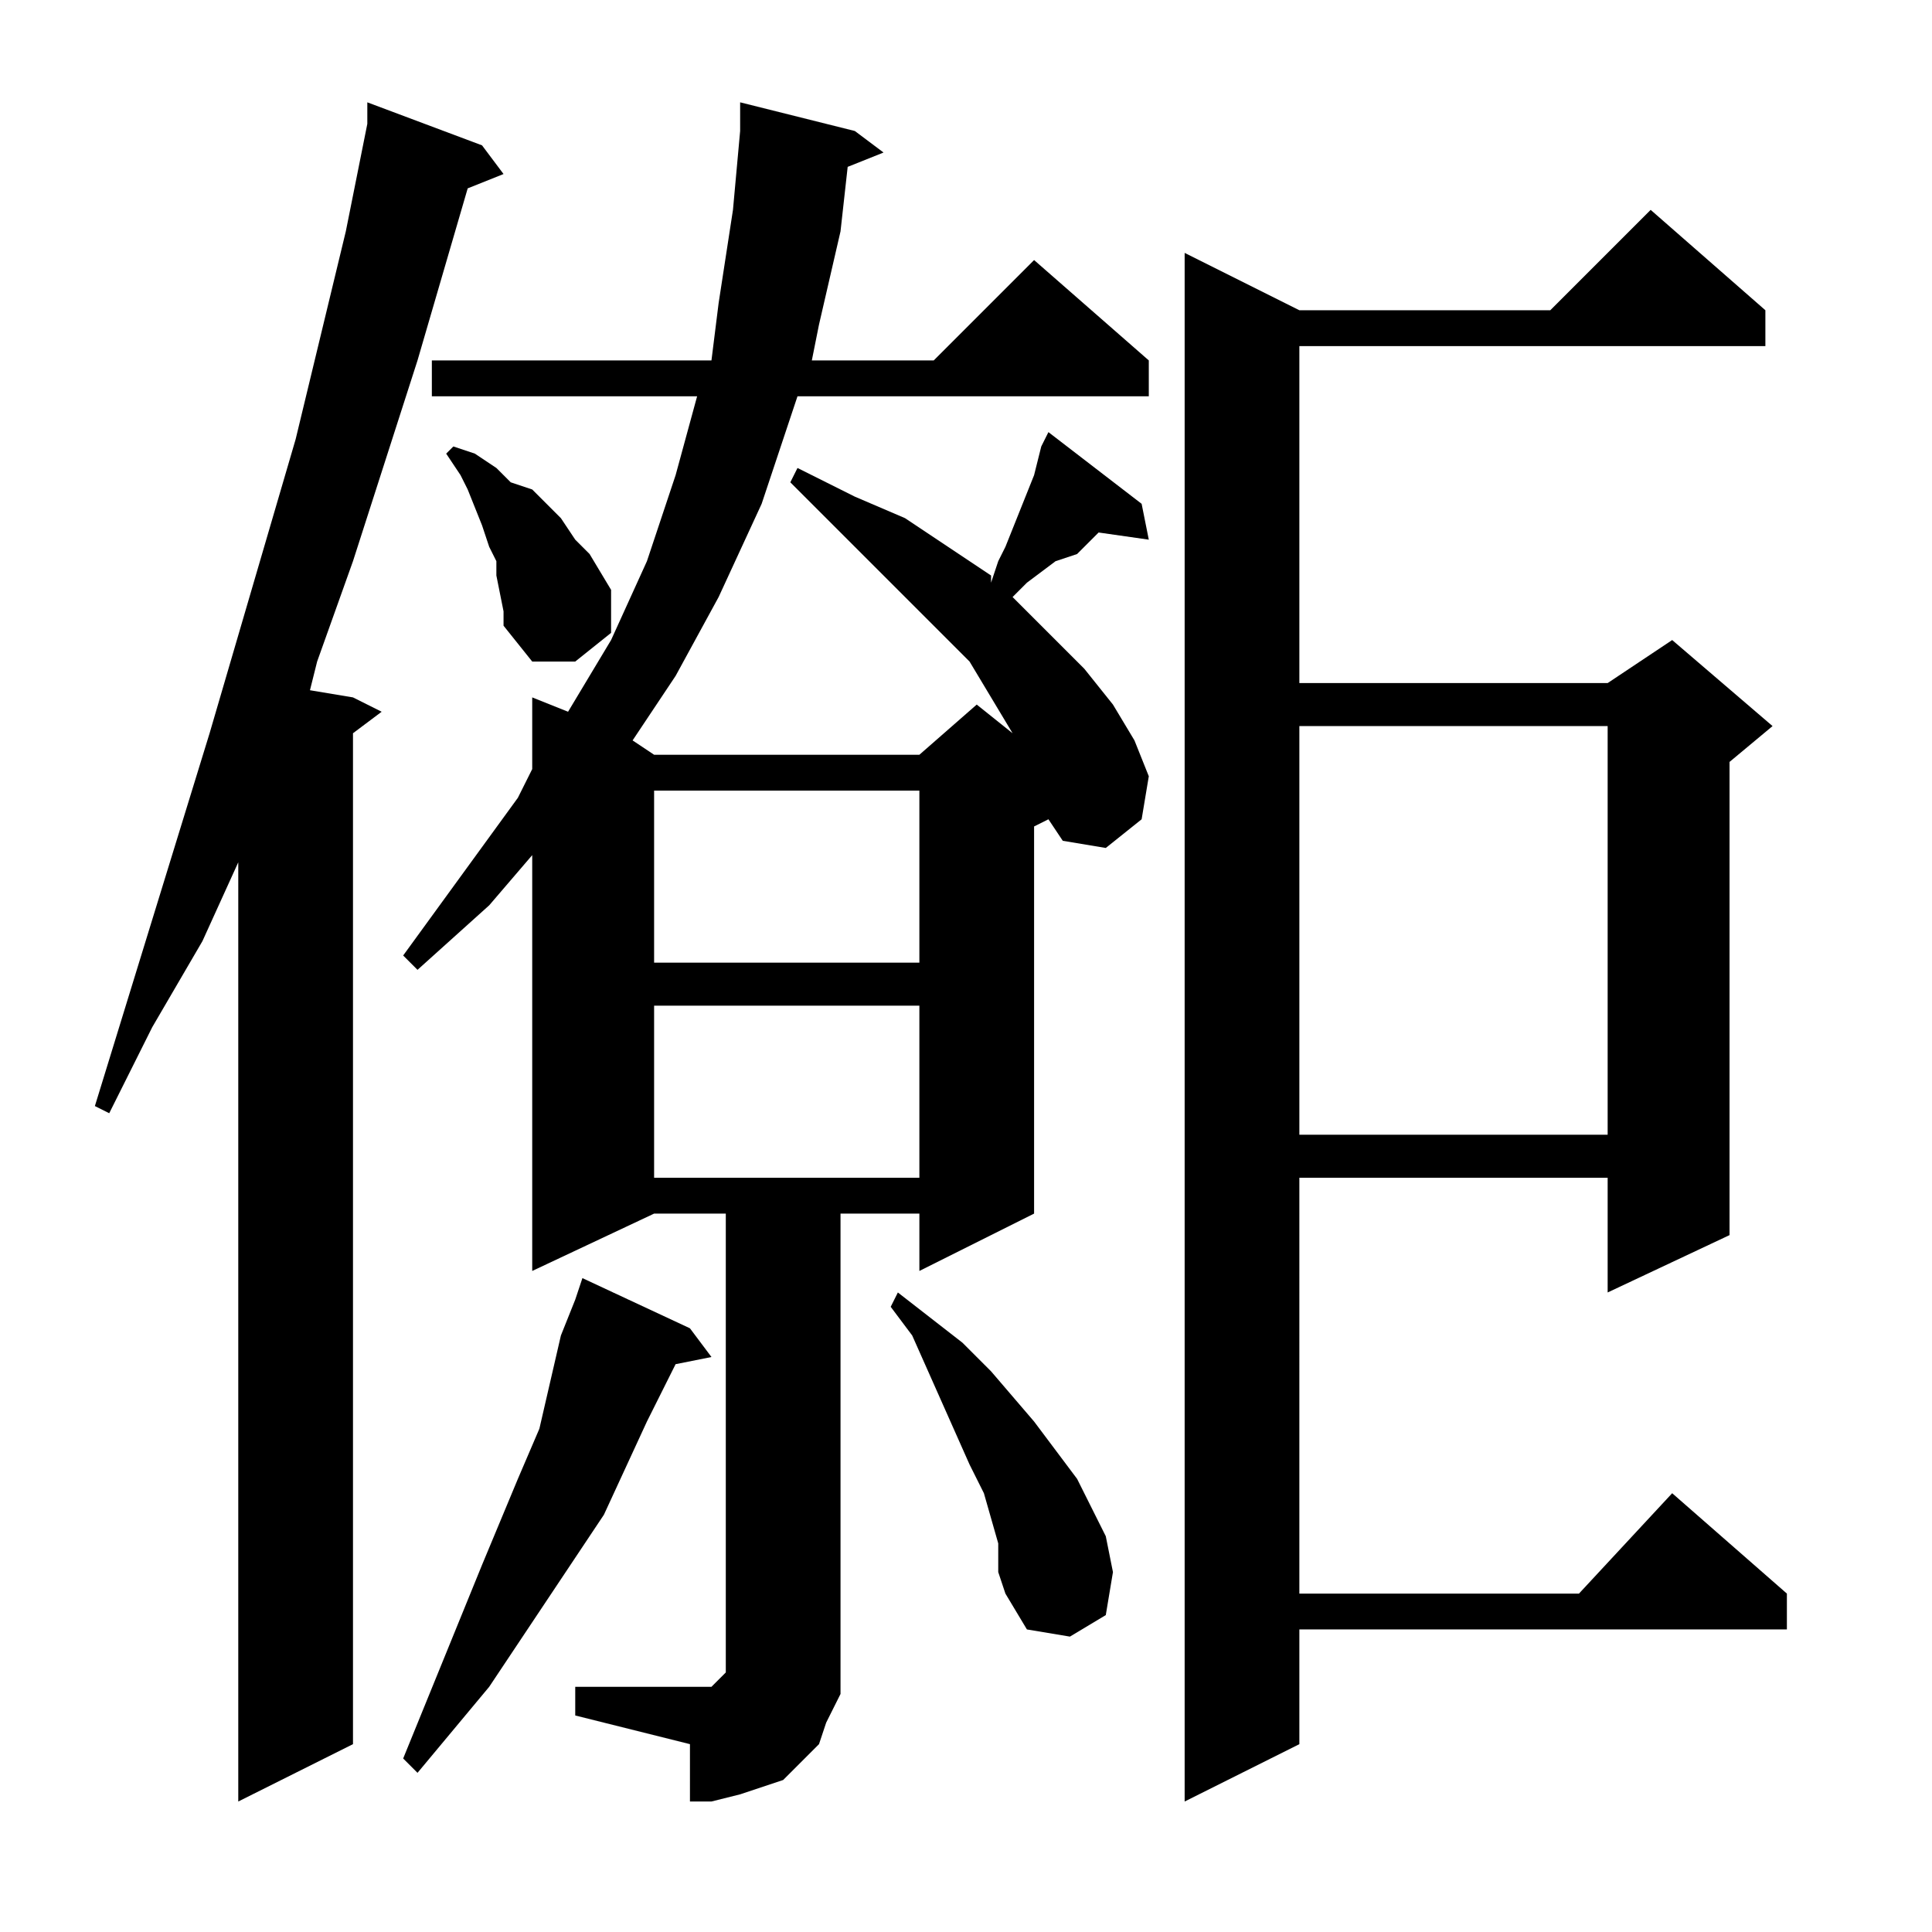 <?xml version="1.0" encoding="utf-8"?>
<!-- Generator: Adobe Illustrator 16.0.0, SVG Export Plug-In . SVG Version: 6.00 Build 0)  -->
<!DOCTYPE svg PUBLIC "-//W3C//DTD SVG 1.1//EN" "http://www.w3.org/Graphics/SVG/1.1/DTD/svg11.dtd">
<svg version="1.1" id="图层_1" xmlns="http://www.w3.org/2000/svg" xmlns:xlink="http://www.w3.org/1999/xlink" x="0px" y="0px"
	 width="1000px" height="1000px" viewBox="0 0 1000 1000" enable-background="new 0 0 1000 1000" xml:space="preserve">
<path d="M249.5,75.23l11.133,14.844l-18.555,7.422l-25.977,89.063l-33.398,103.906l-18.555,51.953l-3.711,14.844l22.266,3.711
	l14.844,7.422l-14.844,11.133V902.77l-59.375,29.688V446.324l-18.555,40.82l-25.977,44.531l-22.266,44.531l-7.422-3.711
	l59.375-192.969l44.531-152.148l25.977-107.617l11.133-55.664V52.965L249.5,75.23z M297.742,873.082h59.375h3.711h7.422l3.711-3.711
	l3.711-3.711v-7.422V628.16h-37.109l-63.086,29.688V442.613l-22.266,25.977l-37.109,33.398l-7.422-7.422l29.688-40.82l29.688-40.82
	l7.422-14.844v-37.109l18.555,7.422l22.266-37.109l18.555-40.82l14.844-44.531l11.133-40.82H223.523v-18.555H368.25l3.711-29.688
	l7.422-48.242l3.711-40.82V52.965l59.375,14.844l14.844,11.133l-18.555,7.422l-3.711,33.398l-11.133,48.242l-3.711,18.555h63.086
	l51.953-51.953l59.375,51.953v18.555H412.781l-18.555,55.664l-22.266,48.242l-22.266,40.82l-22.266,33.398l11.133,7.422h137.305
	l29.688-25.977l18.555,14.844l-11.133-18.555l-11.133-18.555L487,327.574l-18.555-18.555l-37.109-37.109l-22.266-22.266l3.711-7.422
	l29.688,14.844l25.977,11.133l22.266,14.844l22.266,14.844v3.711l3.711-11.133l3.711-7.422l7.422-18.555l7.422-18.555l3.711-14.844
	l3.711-7.422l48.242,37.109l3.711,18.555l-25.977-3.711l-3.711,3.711l-7.422,7.422l-11.133,3.711l-14.844,11.133l-7.422,7.422
	l22.266,22.266l14.844,14.844l14.844,18.555l11.133,18.555l7.422,18.555l-3.711,22.266l-18.555,14.844l-22.266-3.711l-7.422-11.133
	l-7.422,3.711V628.16l-59.375,29.688V628.16h-40.82v226.367v11.133v11.133l-7.422,14.844l-3.711,11.133l-7.422,7.422l-11.133,11.133
	l-11.133,3.711l-11.133,3.711l-14.844,3.711h-11.133V902.77l-59.375-14.844V873.082z M357.117,687.535l11.133,14.844l-18.555,3.711
	l-14.844,29.688l-22.266,48.242l-29.688,44.531l-29.688,44.531l-18.555,22.266l-18.555,22.266l-7.422-7.422l40.82-100.195
	l18.555-44.531l11.133-25.977l11.133-48.242l7.422-18.555l3.711-11.133L357.117,687.535z M260.633,316.441l-3.711-18.555v-7.422
	l-3.711-7.422L249.5,271.91l-7.422-18.555l-3.711-7.422l-7.422-11.133l3.711-3.711l11.133,3.711l11.133,7.422l7.422,7.422
	l11.133,3.711l14.844,14.844l7.422,11.133l7.422,7.422l11.133,18.555v22.266l-18.555,14.844h-22.266l-14.844-18.555V316.441z
	 M338.563,409.215v89.063h137.305v-89.063H338.563z M338.563,520.543v89.063h137.305v-89.063H338.563z M516.688,798.863
	l-7.422-25.977l-7.422-14.844L487,724.645l-14.844-33.398l-11.133-14.844l3.711-7.422l33.398,25.977l14.844,14.844l22.266,25.977
	l11.133,14.844l11.133,14.844l7.422,14.844l7.422,14.844l3.711,18.555l-3.711,22.266l-18.555,11.133l-22.266-3.711l-11.133-18.555
	l-3.711-11.133V798.863z M913.758,160.582v18.555H672.547v174.414h159.57l33.398-22.266l51.953,44.531l-22.266,18.555v244.922
	l-63.086,29.688v-59.375h-159.57V824.84h144.727l48.242-51.953l59.375,51.953v18.555H672.547v59.375l-59.375,29.688V130.895
	l59.375,29.688H802.43l51.953-51.953L913.758,160.582z M672.547,375.816V587.34h159.57V375.816H672.547z"/>
</svg>
